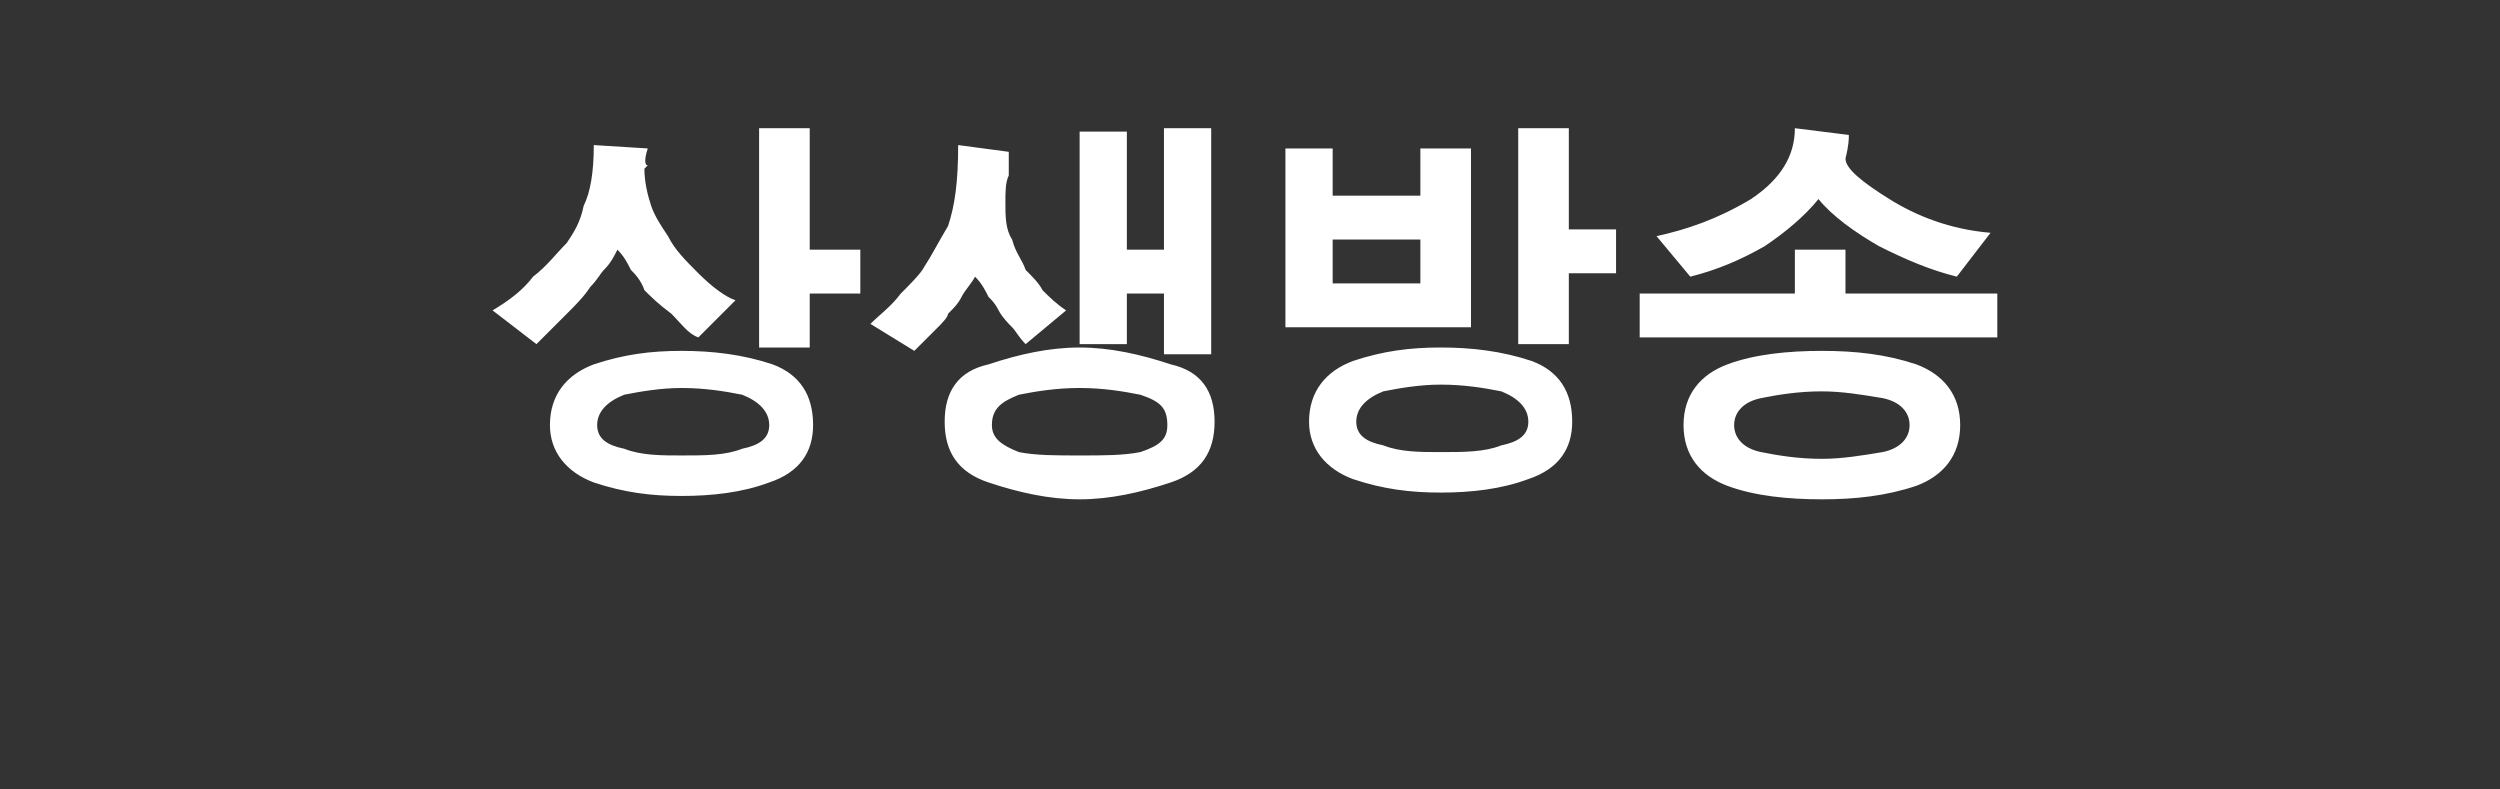 <?xml version="1.0" standalone="no"?>
<!DOCTYPE svg PUBLIC "-//W3C//DTD SVG 1.1//EN" "http://www.w3.org/Graphics/SVG/1.1/DTD/svg11.dtd">
<svg xmlns="http://www.w3.org/2000/svg" version="1.1" width="74.1px" height="23.4px" viewBox="0 0 74.1 23.4">
  <rect x="0" y="0" width="74.1" height="23.4" fill="#333333" stroke="none"/>
  <desc> </desc>
  <defs/>
  <g id="Polygon40560">
    <path d="M 25.5 7.4 L 24 7.4 L 24 3.8 L 22.5 3.8 L 22.5 10.3 L 24 10.3 L 24 8.7 L 25.5 8.7 L 25.5 7.4 Z M 19.8 7 C 19.6 6.7 19.4 6.4 19.3 6.1 C 19.2 5.8 19.1 5.4 19.1 5 C 19.2 4.9 19.2 4.9 19.2 4.9 C 19.1 4.9 19.1 4.7 19.2 4.4 C 19.2 4.4 17.6 4.3 17.6 4.3 C 17.6 5.1 17.5 5.7 17.3 6.1 C 17.2 6.6 17 6.9 16.8 7.2 C 16.5 7.5 16.2 7.9 15.8 8.2 C 15.5 8.6 15.1 8.9 14.6 9.2 C 14.6 9.2 15.9 10.2 15.9 10.2 C 16.2 9.9 16.5 9.6 16.8 9.3 C 17.1 9 17.3 8.8 17.5 8.5 C 17.7 8.3 17.8 8.1 17.9 8 C 18.1 7.8 18.2 7.6 18.3 7.4 C 18.5 7.6 18.6 7.8 18.7 8 C 18.8 8.1 19 8.3 19.1 8.6 C 19.3 8.8 19.5 9 19.9 9.3 C 20.2 9.6 20.4 9.9 20.7 10 C 20.7 10 21.8 8.9 21.8 8.9 C 21.5 8.8 21.1 8.5 20.7 8.1 C 20.3 7.7 20 7.4 19.8 7 C 19.8 7 19.8 7 19.8 7 Z M 20.2 10.4 C 19.3 10.4 18.5 10.5 17.6 10.8 C 16.8 11.1 16.3 11.7 16.3 12.6 C 16.3 13.4 16.8 14 17.6 14.3 C 18.5 14.6 19.3 14.7 20.2 14.7 C 21.1 14.7 22 14.6 22.8 14.3 C 23.7 14 24.1 13.4 24.1 12.6 C 24.1 11.7 23.7 11.1 22.9 10.8 C 22 10.5 21.1 10.4 20.2 10.4 C 20.2 10.4 20.2 10.4 20.2 10.4 Z M 20.2 13.5 C 19.6 13.5 19 13.5 18.5 13.3 C 18 13.2 17.7 13 17.7 12.6 C 17.7 12.2 18 11.9 18.5 11.7 C 19 11.6 19.6 11.5 20.2 11.5 C 20.9 11.5 21.5 11.6 22 11.7 C 22.5 11.9 22.8 12.2 22.8 12.6 C 22.8 13 22.5 13.2 22 13.3 C 21.5 13.5 20.9 13.5 20.2 13.5 C 20.2 13.5 20.2 13.5 20.2 13.5 Z M 35.9 3.8 L 34.5 3.8 L 34.5 7.4 L 33.4 7.4 L 33.4 3.9 L 32 3.9 L 32 10.2 L 33.4 10.2 L 33.4 8.7 L 34.5 8.7 L 34.5 10.5 L 35.9 10.5 L 35.9 3.8 Z M 30.4 8 C 30.3 7.7 30.1 7.5 30 7.1 C 29.8 6.8 29.8 6.4 29.8 6 C 29.8 5.7 29.8 5.4 29.9 5.2 C 29.9 5 29.9 4.8 29.9 4.5 C 29.9 4.5 28.4 4.3 28.4 4.3 C 28.4 5.4 28.3 6.1 28.1 6.7 C 27.8 7.2 27.6 7.6 27.4 7.9 C 27.3 8.1 27 8.4 26.7 8.7 C 26.4 9.1 26.1 9.3 25.8 9.6 C 25.8 9.6 27.1 10.4 27.1 10.4 C 27.4 10.1 27.6 9.9 27.8 9.7 C 27.9 9.6 28.1 9.4 28.1 9.3 C 28.3 9.1 28.4 9 28.5 8.8 C 28.6 8.6 28.8 8.4 28.9 8.2 C 29.1 8.4 29.2 8.6 29.3 8.8 C 29.4 8.9 29.5 9 29.6 9.2 C 29.7 9.4 29.9 9.6 30 9.7 C 30.1 9.8 30.2 10 30.4 10.2 C 30.4 10.2 31.6 9.2 31.6 9.2 C 31.3 9 31.1 8.8 30.9 8.6 C 30.8 8.4 30.6 8.2 30.4 8 C 30.4 8 30.4 8 30.4 8 Z M 32 10.3 C 31.1 10.3 30.2 10.5 29.3 10.8 C 28.4 11 28 11.6 28 12.5 C 28 13.4 28.4 14 29.3 14.3 C 30.2 14.6 31.1 14.8 32 14.8 C 32.9 14.8 33.8 14.6 34.7 14.3 C 35.6 14 36 13.4 36 12.5 C 36 11.6 35.6 11 34.7 10.8 C 33.8 10.5 32.9 10.3 32 10.3 C 32 10.3 32 10.3 32 10.3 Z M 32 13.5 C 31.3 13.5 30.7 13.5 30.2 13.4 C 29.7 13.2 29.4 13 29.4 12.6 C 29.4 12.1 29.7 11.9 30.2 11.7 C 30.7 11.6 31.3 11.5 32 11.5 C 32.7 11.5 33.3 11.6 33.8 11.7 C 34.4 11.9 34.6 12.1 34.6 12.6 C 34.6 13 34.4 13.2 33.8 13.4 C 33.3 13.5 32.7 13.5 32 13.5 C 32 13.5 32 13.5 32 13.5 Z M 47.9 6.8 L 46.5 6.8 L 46.5 3.8 L 45 3.8 L 45 10.2 L 46.5 10.2 L 46.5 8.1 L 47.9 8.1 L 47.9 6.8 Z M 43.6 4.4 L 42.1 4.4 L 42.1 5.8 L 39.5 5.8 L 39.5 4.4 L 38.1 4.4 L 38.1 9.7 L 43.6 9.7 L 43.6 4.4 Z M 42.7 10.3 C 41.8 10.3 41 10.4 40.1 10.7 C 39.3 11 38.8 11.6 38.8 12.5 C 38.8 13.3 39.3 13.9 40.1 14.2 C 41 14.5 41.8 14.6 42.7 14.6 C 43.6 14.6 44.5 14.5 45.3 14.2 C 46.2 13.9 46.6 13.3 46.6 12.5 C 46.6 11.6 46.2 11 45.4 10.7 C 44.5 10.4 43.6 10.3 42.7 10.3 C 42.7 10.3 42.7 10.3 42.7 10.3 Z M 39.5 8.4 L 39.5 7.1 L 42.1 7.1 L 42.1 8.4 L 39.5 8.4 Z M 42.7 13.4 C 42.1 13.4 41.5 13.4 41 13.2 C 40.5 13.1 40.2 12.9 40.2 12.5 C 40.2 12.1 40.5 11.8 41 11.6 C 41.5 11.5 42.1 11.4 42.7 11.4 C 43.4 11.4 44 11.5 44.5 11.6 C 45 11.8 45.3 12.1 45.3 12.5 C 45.3 12.9 45 13.1 44.5 13.2 C 44 13.4 43.4 13.4 42.7 13.4 C 42.7 13.4 42.7 13.4 42.7 13.4 Z M 54.7 4.7 C 54.7 4.7 54.74 4.65 54.7 4.7 C 54.8 4.3 54.8 4.1 54.8 4 C 54.8 4 53.2 3.8 53.2 3.8 C 53.2 4.6 52.8 5.3 51.9 5.9 C 50.9 6.5 50 6.8 49.1 7 C 49.1 7 50.1 8.2 50.1 8.2 C 50.9 8 51.6 7.7 52.3 7.3 C 52.9 6.9 53.5 6.4 53.9 5.9 C 54.3 6.4 55 6.9 55.7 7.3 C 56.5 7.7 57.2 8 58 8.2 C 58 8.2 59 6.9 59 6.9 C 57.8 6.8 56.8 6.4 56 5.9 C 55.2 5.4 54.7 5 54.7 4.7 C 54.74 4.65 54.7 4.7 54.7 4.7 Z M 59.2 8.7 L 54.7 8.7 L 54.7 7.4 L 53.2 7.4 L 53.2 8.7 L 48.6 8.7 L 48.6 10 L 59.2 10 L 59.2 8.7 Z M 54 10.4 C 53 10.4 52 10.5 51.2 10.8 C 50.4 11.1 49.9 11.7 49.9 12.6 C 49.9 13.5 50.4 14.1 51.2 14.4 C 52 14.7 53 14.8 54 14.8 C 55 14.8 55.9 14.7 56.8 14.4 C 57.6 14.1 58.1 13.5 58.1 12.6 C 58.1 11.7 57.6 11.1 56.8 10.8 C 55.9 10.5 55 10.4 54 10.4 C 54 10.4 54 10.4 54 10.4 Z M 54 13.6 C 53.3 13.6 52.7 13.5 52.2 13.4 C 51.7 13.3 51.4 13 51.4 12.6 C 51.4 12.2 51.7 11.9 52.2 11.8 C 52.7 11.7 53.3 11.6 54 11.6 C 54.6 11.6 55.2 11.7 55.8 11.8 C 56.3 11.9 56.6 12.2 56.6 12.6 C 56.6 13 56.3 13.3 55.8 13.4 C 55.2 13.5 54.6 13.6 54 13.6 C 54 13.6 54 13.6 54 13.6 Z " stroke="none" fill="#fff"/>
  </g>
</svg>